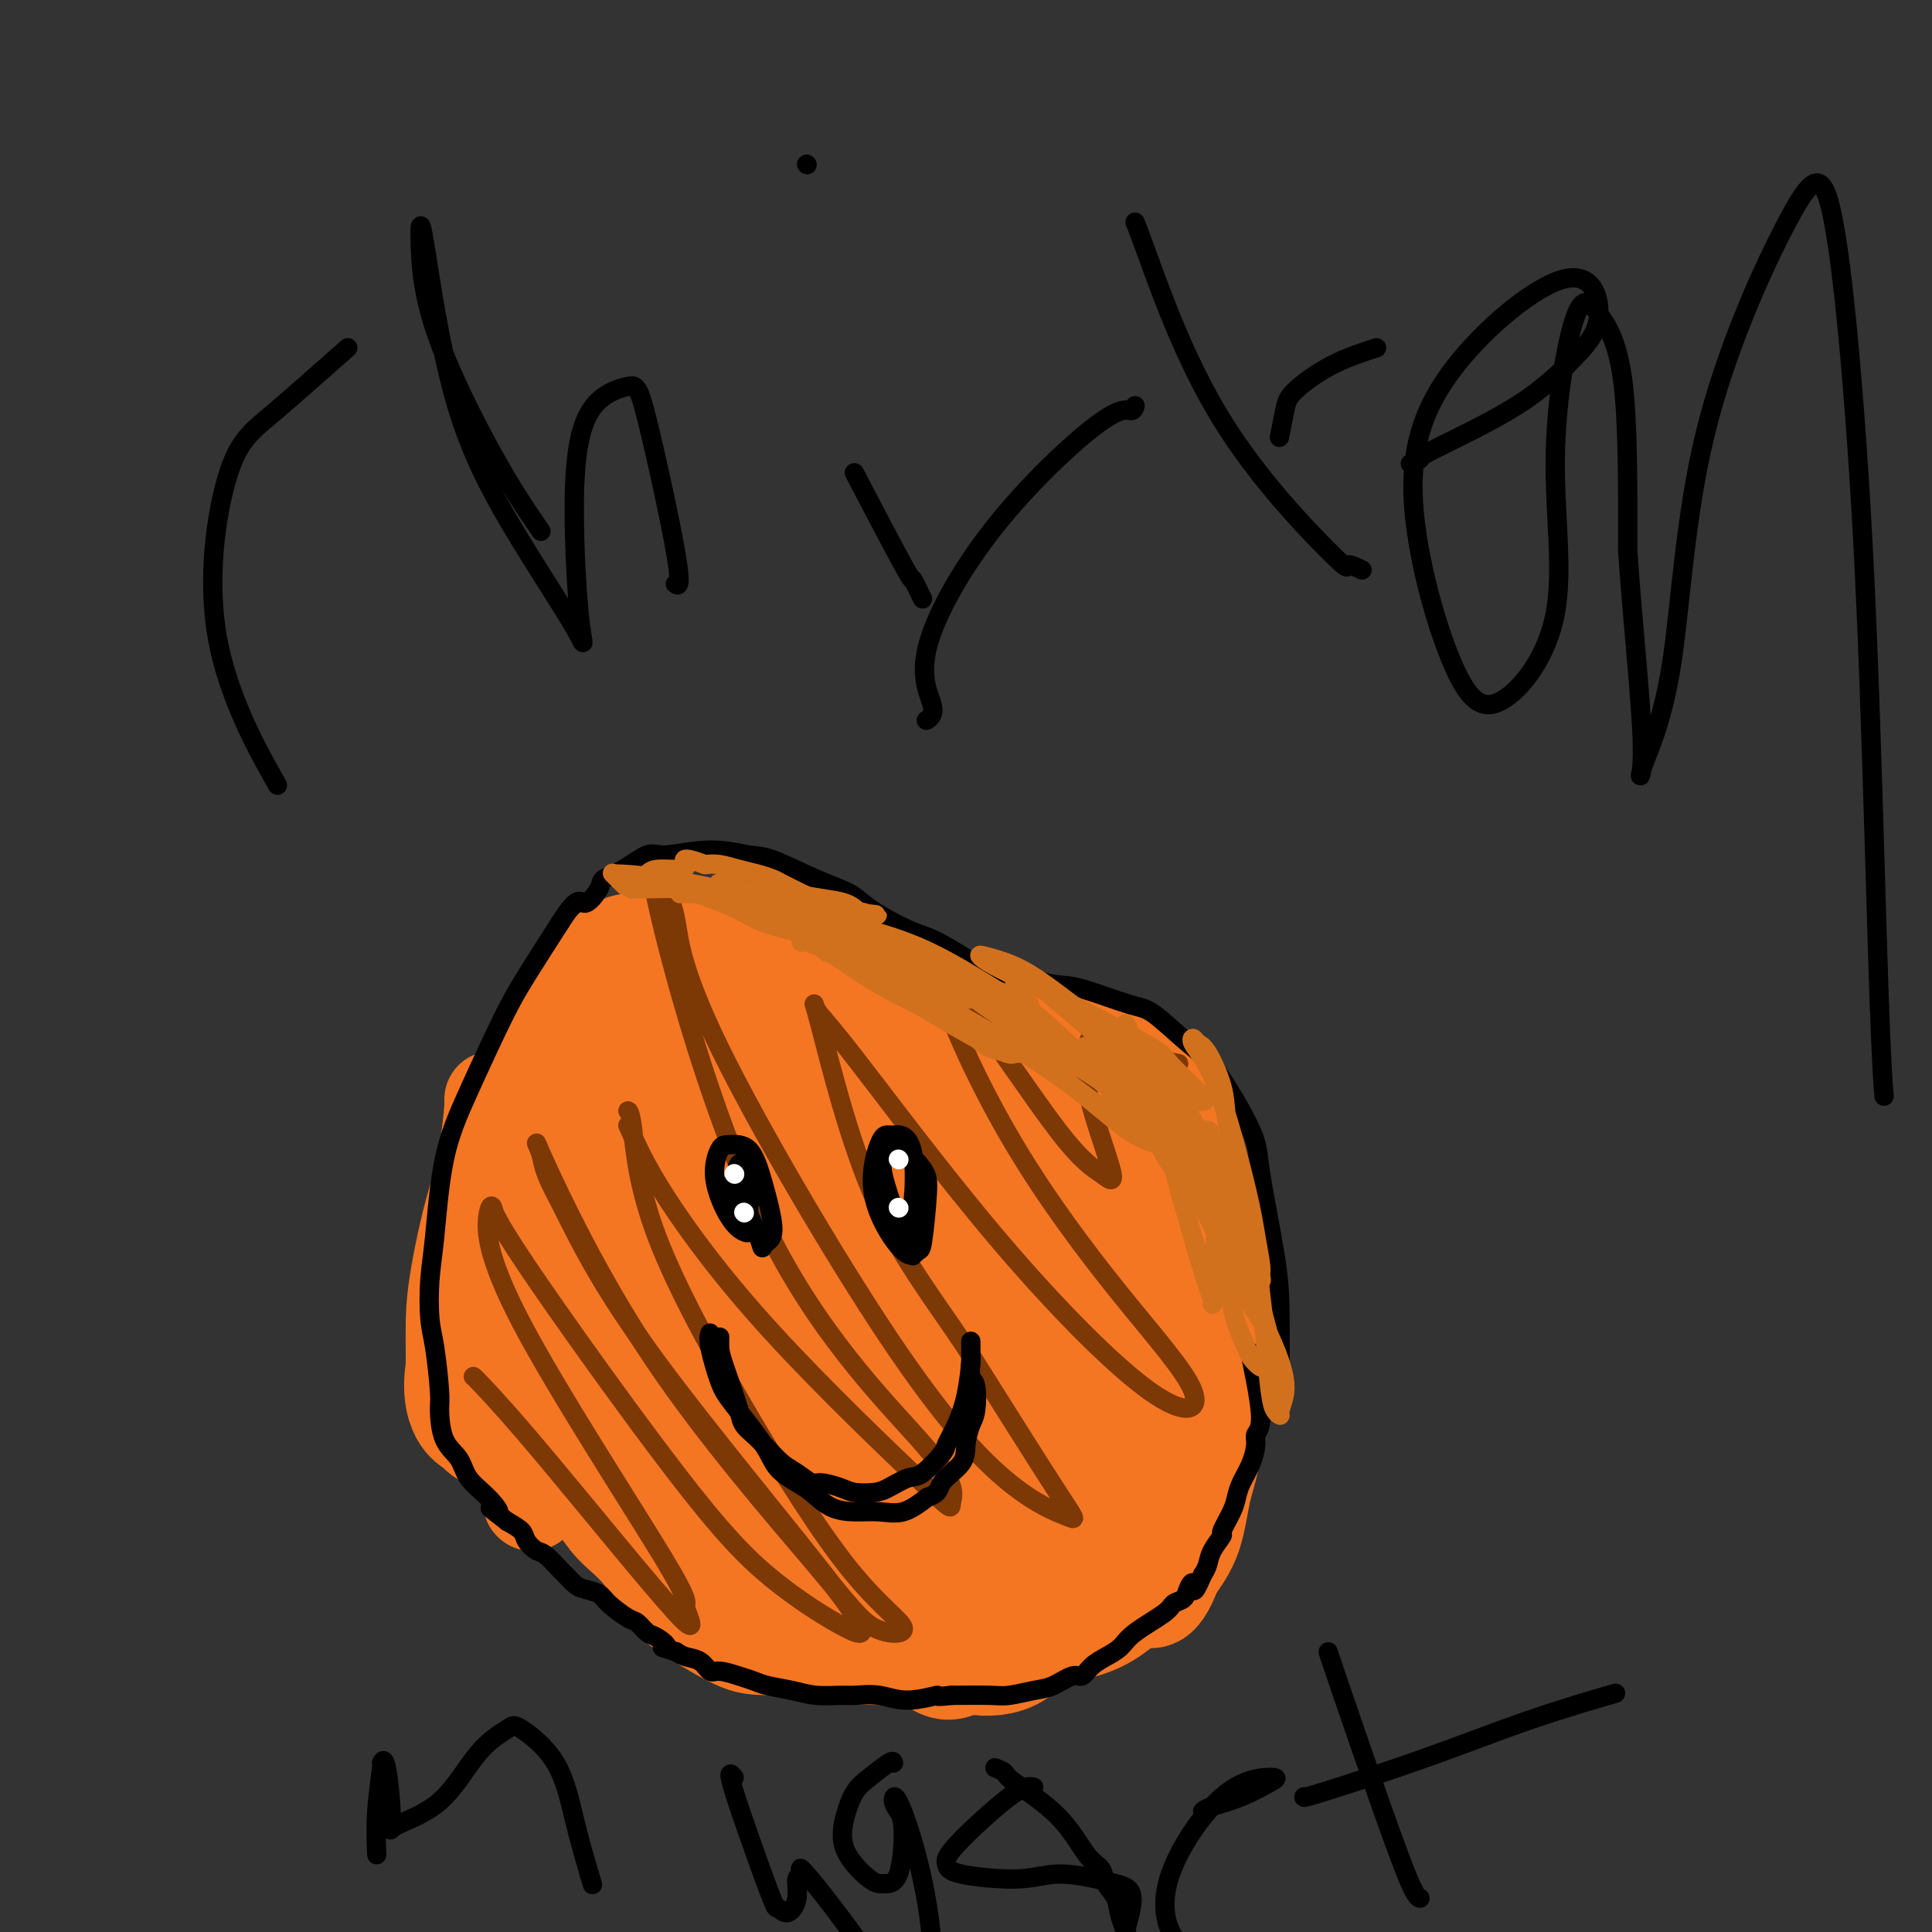 <svg viewBox='0 0 400 400' version='1.1' xmlns='http://www.w3.org/2000/svg' xmlns:xlink='http://www.w3.org/1999/xlink'><rect x="0" y="0" width="400" height="400" fill="#333333" stroke="none"/><g fill='none' stroke='#F47623' stroke-width='20' stroke-linecap='round' stroke-linejoin='round'><path d='M110,311c0.000,0.000 0.100,0.100 0.1,0.1'/><path d='M98,289c-0.309,-1.667 -0.619,-3.333 -1,-6c-0.381,-2.667 -0.834,-6.333 0,-15c0.834,-8.667 2.955,-22.333 4,-30c1.045,-7.667 1.013,-9.333 1,-10c-0.013,-0.667 -0.006,-0.333 0,0'/><path d='M94,283c0.006,-0.771 0.012,-1.542 0,-3c-0.012,-1.458 -0.041,-3.602 0,-6c0.041,-2.398 0.151,-5.048 1,-10c0.849,-4.952 2.436,-12.206 4,-17c1.564,-4.794 3.105,-7.130 5,-12c1.895,-4.870 4.146,-12.275 6,-17c1.854,-4.725 3.313,-6.769 6,-10c2.687,-3.231 6.603,-7.651 9,-10c2.397,-2.349 3.275,-2.629 5,-3c1.725,-0.371 4.297,-0.832 6,-1c1.703,-0.168 2.536,-0.042 5,1c2.464,1.042 6.557,3.001 9,4c2.443,0.999 3.235,1.038 6,2c2.765,0.962 7.504,2.846 12,4c4.496,1.154 8.748,1.577 13,2'/><path d='M181,207c8.813,2.614 8.345,2.650 10,3c1.655,0.350 5.432,1.014 9,2c3.568,0.986 6.927,2.293 10,3c3.073,0.707 5.860,0.812 9,1c3.140,0.188 6.634,0.457 9,1c2.366,0.543 3.603,1.360 6,3c2.397,1.640 5.953,4.103 8,6c2.047,1.897 2.585,3.227 4,8c1.415,4.773 3.708,12.989 5,18c1.292,5.011 1.583,6.818 2,11c0.417,4.182 0.958,10.739 1,15c0.042,4.261 -0.417,6.228 -1,10c-0.583,3.772 -1.290,9.351 -2,13c-0.710,3.649 -1.422,5.367 -2,8c-0.578,2.633 -1.022,6.181 -2,9c-0.978,2.819 -2.489,4.910 -4,7'/><path d='M243,325c-3.007,8.384 -5.026,5.845 -7,6c-1.974,0.155 -3.905,3.006 -8,5c-4.095,1.994 -10.356,3.133 -15,4c-4.644,0.867 -7.672,1.462 -13,2c-5.328,0.538 -12.955,1.018 -18,1c-5.045,-0.018 -7.507,-0.535 -11,-1c-3.493,-0.465 -8.018,-0.878 -11,-1c-2.982,-0.122 -4.423,0.047 -7,-1c-2.577,-1.047 -6.291,-3.310 -9,-5c-2.709,-1.690 -4.415,-2.805 -6,-5c-1.585,-2.195 -3.051,-5.469 -5,-8c-1.949,-2.531 -4.381,-4.319 -6,-6c-1.619,-1.681 -2.424,-3.255 -4,-5c-1.576,-1.745 -3.924,-3.662 -6,-5c-2.076,-1.338 -3.879,-2.097 -6,-3c-2.121,-0.903 -4.561,-1.952 -7,-3'/><path d='M104,300c-3.123,-1.568 -4.429,-2.488 -5,-3c-0.571,-0.512 -0.405,-0.617 -1,-1c-0.595,-0.383 -1.949,-1.045 -3,-3c-1.051,-1.955 -1.797,-5.205 -1,-10c0.797,-4.795 3.138,-11.137 4,-14c0.862,-2.863 0.246,-2.247 0,-2c-0.246,0.247 -0.123,0.123 0,0'/></g>
<g fill='none' stroke='#F47623' stroke-width='28' stroke-linecap='round' stroke-linejoin='round'><path d='M135,262c-0.570,-0.056 -1.140,-0.112 -2,0c-0.860,0.112 -2.010,0.393 -3,1c-0.990,0.607 -1.820,1.540 -3,3c-1.180,1.460 -2.709,3.448 1,10c3.709,6.552 12.656,17.670 21,24c8.344,6.330 16.084,7.874 20,9c3.916,1.126 4.008,1.836 5,3c0.992,1.164 2.886,2.783 4,4c1.114,1.217 1.450,2.032 1,4c-0.450,1.968 -1.687,5.089 -2,6c-0.313,0.911 0.297,-0.389 0,0c-0.297,0.389 -1.499,2.466 -4,3c-2.501,0.534 -6.299,-0.475 -9,-2c-2.701,-1.525 -4.304,-3.564 -6,-5c-1.696,-1.436 -3.485,-2.267 -7,-5c-3.515,-2.733 -8.758,-7.366 -14,-12'/><path d='M137,305c-6.103,-4.722 -7.860,-5.528 -11,-8c-3.140,-2.472 -7.662,-6.609 -11,-10c-3.338,-3.391 -5.491,-6.034 -7,-9c-1.509,-2.966 -2.374,-6.254 -3,-8c-0.626,-1.746 -1.013,-1.951 -1,-4c0.013,-2.049 0.427,-5.943 1,-9c0.573,-3.057 1.307,-5.277 3,-10c1.693,-4.723 4.346,-11.951 6,-16c1.654,-4.049 2.308,-4.920 4,-7c1.692,-2.080 4.421,-5.368 6,-7c1.579,-1.632 2.009,-1.608 3,-2c0.991,-0.392 2.545,-1.202 4,3c1.455,4.202 2.813,13.415 4,24c1.187,10.585 2.204,22.542 3,31c0.796,8.458 1.370,13.417 4,20c2.630,6.583 7.315,14.792 12,23'/><path d='M154,316c2.269,4.175 1.941,3.114 2,3c0.059,-0.114 0.504,0.720 0,-4c-0.504,-4.720 -1.957,-14.995 -4,-30c-2.043,-15.005 -4.678,-34.740 -6,-47c-1.322,-12.260 -1.332,-17.047 -1,-21c0.332,-3.953 1.007,-7.074 1,-9c-0.007,-1.926 -0.696,-2.659 0,0c0.696,2.659 2.778,8.710 5,18c2.222,9.290 4.585,21.820 9,37c4.415,15.180 10.883,33.009 16,45c5.117,11.991 8.883,18.144 12,23c3.117,4.856 5.587,8.414 7,10c1.413,1.586 1.771,1.198 2,0c0.229,-1.198 0.331,-3.207 -1,-10c-1.331,-6.793 -4.095,-18.369 -7,-30c-2.905,-11.631 -5.953,-23.315 -9,-35'/><path d='M180,266c-3.097,-12.758 -2.840,-12.152 -3,-13c-0.160,-0.848 -0.738,-3.148 -1,0c-0.262,3.148 -0.208,11.744 2,22c2.208,10.256 6.572,22.170 10,33c3.428,10.830 5.921,20.574 8,26c2.079,5.426 3.743,6.534 6,7c2.257,0.466 5.106,0.290 7,-1c1.894,-1.290 2.832,-3.695 2,-13c-0.832,-9.305 -3.436,-25.510 -6,-38c-2.564,-12.490 -5.088,-21.265 -6,-29c-0.912,-7.735 -0.210,-14.432 0,-18c0.210,-3.568 -0.071,-4.009 1,0c1.071,4.009 3.493,12.466 5,22c1.507,9.534 2.098,20.144 3,31c0.902,10.856 2.115,21.959 3,27c0.885,5.041 1.443,4.021 2,3'/><path d='M213,325c2.823,12.566 2.880,2.479 4,-6c1.120,-8.479 3.302,-15.352 5,-25c1.698,-9.648 2.913,-22.072 4,-29c1.087,-6.928 2.046,-8.362 3,-10c0.954,-1.638 1.903,-3.481 2,-5c0.097,-1.519 -0.656,-2.713 -1,4c-0.344,6.713 -0.278,21.332 0,32c0.278,10.668 0.767,17.384 1,22c0.233,4.616 0.211,7.133 0,9c-0.211,1.867 -0.609,3.086 0,1c0.609,-2.086 2.227,-7.475 3,-15c0.773,-7.525 0.702,-17.185 1,-25c0.298,-7.815 0.967,-13.786 1,-18c0.033,-4.214 -0.568,-6.673 -1,-9c-0.432,-2.327 -0.695,-4.522 -1,-6c-0.305,-1.478 -0.653,-2.239 -1,-3'/><path d='M233,242c-0.765,-2.920 -1.177,-1.219 -2,-1c-0.823,0.219 -2.058,-1.043 -3,-2c-0.942,-0.957 -1.593,-1.608 -2,-2c-0.407,-0.392 -0.571,-0.523 -1,-1c-0.429,-0.477 -1.123,-1.298 -2,-2c-0.877,-0.702 -1.937,-1.284 -3,-2c-1.063,-0.716 -2.128,-1.567 -3,-2c-0.872,-0.433 -1.551,-0.448 -3,-1c-1.449,-0.552 -3.667,-1.642 -5,-2c-1.333,-0.358 -1.780,0.017 -4,0c-2.220,-0.017 -6.214,-0.425 -9,-1c-2.786,-0.575 -4.365,-1.317 -7,-2c-2.635,-0.683 -6.325,-1.307 -9,-2c-2.675,-0.693 -4.336,-1.456 -6,-2c-1.664,-0.544 -3.333,-0.870 -4,-1c-0.667,-0.130 -0.334,-0.065 0,0'/><path d='M170,219c-5.547,-0.673 0.086,1.645 4,4c3.914,2.355 6.111,4.747 9,8c2.889,3.253 6.471,7.368 8,10c1.529,2.632 1.003,3.780 1,5c-0.003,1.220 0.515,2.511 0,3c-0.515,0.489 -2.064,0.176 -4,-1c-1.936,-1.176 -4.260,-3.217 -8,-7c-3.740,-3.783 -8.895,-9.310 -12,-12c-3.105,-2.690 -4.158,-2.542 -5,-3c-0.842,-0.458 -1.472,-1.522 -2,-2c-0.528,-0.478 -0.953,-0.372 -1,1c-0.047,1.372 0.286,4.008 0,6c-0.286,1.992 -1.190,3.338 -3,6c-1.810,2.662 -4.526,6.640 -7,9c-2.474,2.360 -4.707,3.103 -8,4c-3.293,0.897 -7.647,1.949 -12,3'/><path d='M130,253c-4.437,0.962 -5.530,-0.134 -8,-1c-2.470,-0.866 -6.319,-1.502 -8,-2c-1.681,-0.498 -1.195,-0.856 -1,-1c0.195,-0.144 0.097,-0.072 0,0'/></g>
<g fill='none' stroke='#7C3805' stroke-width='4' stroke-linecap='round' stroke-linejoin='round'><path d='M98,285c0.037,-0.017 0.075,-0.034 2,2c1.925,2.034 5.738,6.120 14,16c8.262,9.880 20.973,25.554 26,31c5.027,5.446 2.370,0.662 2,-1c-0.370,-1.662 1.547,-0.204 -5,-11c-6.547,-10.796 -21.556,-33.848 -29,-48c-7.444,-14.152 -7.322,-19.406 -7,-22c0.322,-2.594 0.843,-2.528 1,-2c0.157,0.528 -0.049,1.517 7,12c7.049,10.483 21.354,30.460 31,43c9.646,12.540 14.635,17.642 20,22c5.365,4.358 11.108,7.972 15,10c3.892,2.028 5.932,2.469 -2,-8c-7.932,-10.469 -25.838,-31.848 -37,-47c-11.162,-15.152 -15.581,-24.076 -20,-33'/><path d='M116,249c-3.834,-7.008 -3.419,-8.028 -4,-10c-0.581,-1.972 -2.158,-4.894 1,2c3.158,6.894 11.052,23.605 22,40c10.948,16.395 24.950,32.473 33,42c8.050,9.527 10.147,12.503 13,14c2.853,1.497 6.460,1.515 6,0c-0.460,-1.515 -4.989,-4.564 -11,-12c-6.011,-7.436 -13.506,-19.261 -21,-32c-7.494,-12.739 -14.988,-26.394 -19,-37c-4.012,-10.606 -4.542,-18.163 -5,-22c-0.458,-3.837 -0.845,-3.953 -1,-4c-0.155,-0.047 -0.077,-0.023 0,0'/><path d='M130,233c1.786,4.068 3.572,8.136 8,15c4.428,6.864 11.499,16.523 22,28c10.501,11.477 24.432,24.772 31,31c6.568,6.228 5.772,5.389 6,4c0.228,-1.389 1.479,-3.328 -5,-11c-6.479,-7.672 -20.688,-21.076 -32,-43c-11.312,-21.924 -19.727,-52.368 -23,-66c-3.273,-13.632 -1.403,-10.450 0,-8c1.403,2.450 2.338,4.169 3,8c0.662,3.831 1.052,9.773 9,26c7.948,16.227 23.453,42.741 35,60c11.547,17.259 19.136,25.265 25,30c5.864,4.735 10.002,6.198 12,7c1.998,0.802 1.857,0.943 -2,-5c-3.857,-5.943 -11.428,-17.972 -19,-30'/><path d='M200,279c-6.909,-10.385 -13.683,-18.849 -19,-31c-5.317,-12.151 -9.178,-27.989 -11,-35c-1.822,-7.011 -1.605,-5.194 -1,-4c0.605,1.194 1.598,1.764 8,10c6.402,8.236 18.212,24.137 30,38c11.788,13.863 23.555,25.689 31,31c7.445,5.311 10.569,4.106 9,0c-1.569,-4.106 -7.832,-11.113 -15,-20c-7.168,-8.887 -15.240,-19.655 -22,-31c-6.760,-11.345 -12.209,-23.267 -14,-29c-1.791,-5.733 0.075,-5.276 5,1c4.925,6.276 12.908,18.369 18,25c5.092,6.631 7.293,7.798 9,9c1.707,1.202 2.921,2.439 2,-1c-0.921,-3.439 -3.977,-11.554 -5,-17c-1.023,-5.446 -0.011,-8.223 1,-11'/><path d='M226,214c0.383,-4.276 2.340,-0.466 6,2c3.660,2.466 9.024,3.587 11,4c1.976,0.413 0.565,0.118 0,0c-0.565,-0.118 -0.282,-0.059 0,0'/></g>
<g fill='none' stroke='#000000' stroke-width='4' stroke-linecap='round' stroke-linejoin='round'><path d='M259,280c-0.074,0.077 -0.149,0.155 0,1c0.149,0.845 0.521,2.459 1,5c0.479,2.541 1.064,6.010 1,8c-0.064,1.990 -0.777,2.500 -1,3c-0.223,0.500 0.044,0.989 0,2c-0.044,1.011 -0.398,2.545 -1,4c-0.602,1.455 -1.452,2.832 -2,4c-0.548,1.168 -0.795,2.125 -1,3c-0.205,0.875 -0.370,1.666 -1,3c-0.630,1.334 -1.727,3.211 -2,4c-0.273,0.789 0.277,0.490 0,1c-0.277,0.510 -1.382,1.830 -2,3c-0.618,1.170 -0.748,2.192 -1,3c-0.252,0.808 -0.626,1.404 -1,2'/><path d='M249,326c-2.257,5.372 -1.899,2.803 -2,2c-0.101,-0.803 -0.660,0.162 -1,1c-0.340,0.838 -0.460,1.551 -1,2c-0.540,0.449 -1.498,0.634 -2,1c-0.502,0.366 -0.547,0.912 -2,2c-1.453,1.088 -4.315,2.716 -6,4c-1.685,1.284 -2.193,2.223 -3,3c-0.807,0.777 -1.913,1.392 -3,2c-1.087,0.608 -2.155,1.209 -3,2c-0.845,0.791 -1.469,1.771 -2,2c-0.531,0.229 -0.971,-0.292 -2,0c-1.029,0.292 -2.649,1.399 -4,2c-1.351,0.601 -2.434,0.697 -4,1c-1.566,0.303 -3.614,0.812 -5,1c-1.386,0.188 -2.110,0.054 -4,0c-1.890,-0.054 -4.945,-0.027 -8,0'/><path d='M197,351c-4.570,0.542 -2.496,-0.104 -3,0c-0.504,0.104 -3.586,0.957 -6,1c-2.414,0.043 -4.160,-0.723 -6,-1c-1.840,-0.277 -3.774,-0.063 -5,0c-1.226,0.063 -1.746,-0.025 -3,0c-1.254,0.025 -3.244,0.162 -5,0c-1.756,-0.162 -3.279,-0.622 -5,-1c-1.721,-0.378 -3.641,-0.674 -5,-1c-1.359,-0.326 -2.159,-0.683 -3,-1c-0.841,-0.317 -1.723,-0.596 -3,-1c-1.277,-0.404 -2.947,-0.934 -4,-1c-1.053,-0.066 -1.488,0.333 -2,0c-0.512,-0.333 -1.099,-1.397 -2,-2c-0.901,-0.603 -2.114,-0.744 -3,-1c-0.886,-0.256 -1.443,-0.628 -2,-1'/><path d='M140,342c-4.843,-1.505 -2.450,-0.769 -2,-1c0.450,-0.231 -1.042,-1.430 -2,-2c-0.958,-0.570 -1.382,-0.509 -2,-1c-0.618,-0.491 -1.429,-1.532 -2,-2c-0.571,-0.468 -0.901,-0.362 -2,-1c-1.099,-0.638 -2.967,-2.021 -4,-3c-1.033,-0.979 -1.230,-1.556 -2,-2c-0.770,-0.444 -2.111,-0.757 -3,-1c-0.889,-0.243 -1.326,-0.417 -2,-1c-0.674,-0.583 -1.585,-1.574 -2,-2c-0.415,-0.426 -0.333,-0.288 -1,-1c-0.667,-0.712 -2.082,-2.274 -3,-3c-0.918,-0.726 -1.339,-0.617 -2,-1c-0.661,-0.383 -1.563,-1.257 -2,-2c-0.437,-0.743 -0.411,-1.355 -1,-2c-0.589,-0.645 -1.795,-1.322 -3,-2'/><path d='M105,315c-5.806,-4.498 -2.820,-2.244 -2,-2c0.820,0.244 -0.527,-1.521 -2,-3c-1.473,-1.479 -3.074,-2.673 -4,-4c-0.926,-1.327 -1.179,-2.788 -2,-4c-0.821,-1.212 -2.209,-2.176 -3,-4c-0.791,-1.824 -0.983,-4.510 -1,-6c-0.017,-1.490 0.142,-1.785 0,-4c-0.142,-2.215 -0.584,-6.348 -1,-9c-0.416,-2.652 -0.806,-3.821 -1,-6c-0.194,-2.179 -0.191,-5.369 0,-8c0.191,-2.631 0.568,-4.705 1,-9c0.432,-4.295 0.917,-10.811 2,-16c1.083,-5.189 2.765,-9.051 5,-14c2.235,-4.949 5.025,-10.986 7,-15c1.975,-4.014 3.136,-6.004 5,-9c1.864,-2.996 4.432,-6.998 7,-11'/><path d='M116,191c3.894,-6.166 4.128,-4.080 5,-4c0.872,0.080 2.381,-1.844 3,-3c0.619,-1.156 0.346,-1.544 1,-2c0.654,-0.456 2.233,-0.980 4,-2c1.767,-1.020 3.721,-2.536 5,-3c1.279,-0.464 1.883,0.123 4,0c2.117,-0.123 5.746,-0.956 9,-1c3.254,-0.044 6.131,0.700 8,1c1.869,0.300 2.729,0.157 5,1c2.271,0.843 5.951,2.673 9,4c3.049,1.327 5.465,2.150 7,3c1.535,0.850 2.187,1.725 4,3c1.813,1.275 4.785,2.950 7,4c2.215,1.050 3.673,1.475 5,2c1.327,0.525 2.522,1.150 4,2c1.478,0.850 3.239,1.925 5,3'/><path d='M201,199c7.860,3.596 7.008,2.084 8,2c0.992,-0.084 3.826,1.258 6,2c2.174,0.742 3.687,0.884 5,1c1.313,0.116 2.427,0.207 5,1c2.573,0.793 6.606,2.287 9,3c2.394,0.713 3.150,0.644 5,2c1.850,1.356 4.793,4.138 7,6c2.207,1.862 3.677,2.805 6,6c2.323,3.195 5.498,8.643 7,12c1.502,3.357 1.331,4.623 2,9c0.669,4.377 2.179,11.866 3,17c0.821,5.134 0.952,7.911 1,12c0.048,4.089 0.013,9.488 0,13c-0.013,3.512 -0.003,5.138 0,6c0.003,0.862 0.001,0.961 0,1c-0.001,0.039 -0.000,0.020 0,0'/><path d='M72,72c-5.892,5.222 -11.783,10.443 -16,14c-4.217,3.557 -6.759,5.448 -9,13c-2.241,7.552 -4.180,20.764 -2,33c2.180,12.236 8.480,23.496 11,28c2.520,4.504 1.260,2.252 0,0'/><path d='M112,110c-2.959,-4.317 -5.917,-8.635 -10,-16c-4.083,-7.365 -9.290,-17.778 -12,-26c-2.710,-8.222 -2.925,-14.252 -3,-18c-0.075,-3.748 -0.012,-5.213 1,1c1.012,6.213 2.973,20.104 6,31c3.027,10.896 7.121,18.799 12,27c4.879,8.201 10.543,16.702 13,21c2.457,4.298 1.707,4.395 1,-2c-0.707,-6.395 -1.372,-19.282 -1,-28c0.372,-8.718 1.781,-13.268 4,-16c2.219,-2.732 5.249,-3.646 7,-4c1.751,-0.354 2.222,-0.146 4,7c1.778,7.146 4.863,21.232 6,28c1.137,6.768 0.325,6.220 0,6c-0.325,-0.220 -0.162,-0.110 0,0'/><path d='M191,124c-0.887,-1.857 -1.774,-3.714 -2,-4c-0.226,-0.286 0.208,1.000 -2,-3c-2.208,-4.000 -7.060,-13.286 -9,-17c-1.940,-3.714 -0.970,-1.857 0,0'/><path d='M167,34c0.000,0.000 0.100,0.100 0.1,0.1'/><path d='M235,84c-0.151,0.541 -0.301,1.083 -1,1c-0.699,-0.083 -1.946,-0.789 -7,3c-5.054,3.789 -13.915,12.073 -21,21c-7.085,8.927 -12.394,18.496 -14,25c-1.606,6.504 0.491,9.943 1,12c0.509,2.057 -0.569,2.730 -1,3c-0.431,0.270 -0.216,0.135 0,0'/><path d='M282,118c-1.367,-0.651 -2.734,-1.303 -3,-1c-0.266,0.303 0.570,1.559 -4,-3c-4.570,-4.559 -14.544,-14.933 -22,-27c-7.456,-12.067 -12.392,-25.826 -15,-33c-2.608,-7.174 -2.888,-7.764 -3,-8c-0.112,-0.236 -0.056,-0.118 0,0'/><path d='M285,72c-0.674,0.213 -1.347,0.426 -3,1c-1.653,0.574 -4.285,1.510 -7,3c-2.715,1.490 -5.511,3.533 -7,5c-1.489,1.467 -1.670,2.356 -2,4c-0.330,1.644 -0.809,4.041 -1,5c-0.191,0.959 -0.096,0.479 0,0'/><path d='M292,96c0.936,-0.401 1.872,-0.802 2,-1c0.128,-0.198 -0.552,-0.192 3,-2c3.552,-1.808 11.335,-5.428 17,-9c5.665,-3.572 9.210,-7.094 12,-10c2.790,-2.906 4.823,-5.196 5,-9c0.177,-3.804 -1.503,-9.123 -8,-7c-6.497,2.123 -17.811,11.689 -24,21c-6.189,9.311 -7.252,18.369 -6,29c1.252,10.631 4.820,22.835 8,30c3.180,7.165 5.973,9.291 10,7c4.027,-2.291 9.289,-8.998 11,-18c1.711,-9.002 -0.130,-20.299 0,-32c0.130,-11.701 2.231,-23.806 4,-29c1.769,-5.194 3.207,-3.475 5,-1c1.793,2.475 3.941,5.707 5,14c1.059,8.293 1.030,21.646 1,35'/><path d='M337,114c0.919,13.704 2.715,30.463 3,39c0.285,8.537 -0.943,8.852 0,6c0.943,-2.852 4.055,-8.871 6,-21c1.945,-12.129 2.723,-30.368 7,-48c4.277,-17.632 12.053,-34.658 17,-44c4.947,-9.342 7.067,-10.999 9,-3c1.933,7.999 3.681,25.654 5,43c1.319,17.346 2.209,34.381 3,56c0.791,21.619 1.482,47.820 2,63c0.518,15.180 0.862,19.337 1,21c0.138,1.663 0.069,0.831 0,0'/><path d='M78,384c-0.119,-2.800 -0.237,-5.600 0,-9c0.237,-3.400 0.831,-7.399 1,-9c0.169,-1.601 -0.085,-0.803 0,-1c0.085,-0.197 0.509,-1.388 1,1c0.491,2.388 1.049,8.357 1,11c-0.049,2.643 -0.705,1.961 1,1c1.705,-0.961 5.772,-2.202 9,-5c3.228,-2.798 5.616,-7.152 8,-10c2.384,-2.848 4.763,-4.191 6,-5c1.237,-0.809 1.332,-1.083 3,0c1.668,1.083 4.911,3.522 7,7c2.089,3.478 3.026,7.994 4,12c0.974,4.006 1.987,7.503 3,11'/><path d='M122,388c1.167,3.833 0.583,1.917 0,0'/><path d='M152,368c-0.744,-0.888 -1.488,-1.776 0,3c1.488,4.776 5.206,15.216 7,20c1.794,4.784 1.662,3.911 2,4c0.338,0.089 1.145,1.141 2,1c0.855,-0.141 1.759,-1.473 2,-3c0.241,-1.527 -0.180,-3.249 0,-4c0.180,-0.751 0.960,-0.533 1,-1c0.040,-0.467 -0.659,-1.620 0,-1c0.659,0.620 2.678,3.013 5,6c2.322,2.987 4.949,6.568 6,8c1.051,1.432 0.525,0.716 0,0'/><path d='M214,370c-0.930,-0.179 -1.860,-0.358 -5,2c-3.140,2.358 -8.489,7.253 -11,10c-2.511,2.747 -2.184,3.345 -2,4c0.184,0.655 0.227,1.369 3,2c2.773,0.631 8.278,1.181 12,1c3.722,-0.181 5.661,-1.093 9,-1c3.339,0.093 8.076,1.193 11,2c2.924,0.807 4.034,1.323 3,6c-1.034,4.677 -4.211,13.516 -8,19c-3.789,5.484 -8.191,7.614 -13,11c-4.809,3.386 -10.026,8.027 -13,10c-2.974,1.973 -3.707,1.278 -4,1c-0.293,-0.278 -0.147,-0.139 0,0'/><path d='M249,375c0.333,-0.278 0.665,-0.557 2,-1c1.335,-0.443 3.672,-1.051 6,-2c2.328,-0.949 4.646,-2.240 6,-3c1.354,-0.760 1.744,-0.989 0,-1c-1.744,-0.011 -5.622,0.197 -10,4c-4.378,3.803 -9.256,11.201 -11,17c-1.744,5.799 -0.354,9.998 1,12c1.354,2.002 2.672,1.808 5,2c2.328,0.192 5.665,0.769 7,1c1.335,0.231 0.667,0.115 0,0'/><path d='M294,393c-0.423,-0.196 -0.845,-0.392 -2,-3c-1.155,-2.608 -3.041,-7.627 -6,-16c-2.959,-8.373 -6.989,-20.100 -9,-26c-2.011,-5.900 -2.003,-5.971 -2,-6c0.003,-0.029 0.002,-0.014 0,0'/><path d='M270,372c-0.148,0.167 -0.297,0.335 4,-1c4.297,-1.335 13.038,-4.172 21,-7c7.962,-2.828 15.144,-5.646 22,-8c6.856,-2.354 13.388,-4.244 16,-5c2.612,-0.756 1.306,-0.378 0,0'/><path d='M147,276c-0.180,0.571 -0.359,1.142 0,3c0.359,1.858 1.258,5.001 2,7c0.742,1.999 1.328,2.852 3,5c1.672,2.148 4.431,5.591 6,8c1.569,2.409 1.948,3.784 3,5c1.052,1.216 2.776,2.273 4,3c1.224,0.727 1.947,1.125 3,2c1.053,0.875 2.437,2.226 4,3c1.563,0.774 3.306,0.970 5,1c1.694,0.030 3.341,-0.107 5,0c1.659,0.107 3.331,0.459 5,0c1.669,-0.459 3.334,-1.730 5,-3'/><path d='M192,310c2.770,-0.951 2.196,-1.827 3,-3c0.804,-1.173 2.987,-2.643 4,-4c1.013,-1.357 0.856,-2.599 1,-4c0.144,-1.401 0.589,-2.959 1,-4c0.411,-1.041 0.790,-1.564 1,-3c0.210,-1.436 0.252,-3.786 0,-5c-0.252,-1.214 -0.800,-1.291 -1,-2c-0.200,-0.709 -0.054,-2.050 0,-3c0.054,-0.950 0.014,-1.509 0,-2c-0.014,-0.491 -0.004,-0.915 0,-1c0.004,-0.085 0.001,0.171 0,0c-0.001,-0.171 -0.000,-0.767 0,-1c0.000,-0.233 0.000,-0.104 0,0c-0.000,0.104 -0.000,0.182 0,0c0.000,-0.182 0.000,-0.623 0,0c-0.000,0.623 -0.000,2.312 0,4'/><path d='M201,282c-0.137,1.746 -0.481,4.612 -1,7c-0.519,2.388 -1.215,4.298 -2,6c-0.785,1.702 -1.659,3.195 -2,4c-0.341,0.805 -0.148,0.923 -1,2c-0.852,1.077 -2.749,3.112 -4,4c-1.251,0.888 -1.856,0.628 -3,1c-1.144,0.372 -2.828,1.378 -4,2c-1.172,0.622 -1.832,0.862 -3,1c-1.168,0.138 -2.844,0.174 -4,0c-1.156,-0.174 -1.793,-0.560 -3,-1c-1.207,-0.440 -2.984,-0.936 -4,-1c-1.016,-0.064 -1.272,0.303 -2,0c-0.728,-0.303 -1.927,-1.277 -3,-2c-1.073,-0.723 -2.020,-1.195 -3,-2c-0.980,-0.805 -1.994,-1.944 -3,-3c-1.006,-1.056 -2.003,-2.028 -3,-3'/><path d='M156,297c-2.679,-2.190 -2.378,-2.664 -3,-5c-0.622,-2.336 -2.167,-6.535 -3,-9c-0.833,-2.465 -0.955,-3.197 -1,-4c-0.045,-0.803 -0.012,-1.678 0,-2c0.012,-0.322 0.003,-0.092 0,0c-0.003,0.092 -0.002,0.046 0,0'/><path d='M155,250c-0.001,0.219 -0.002,0.438 0,1c0.002,0.562 0.006,1.466 0,2c-0.006,0.534 -0.024,0.697 0,1c0.024,0.303 0.090,0.747 0,1c-0.090,0.253 -0.335,0.317 -1,0c-0.665,-0.317 -1.749,-1.014 -3,-3c-1.251,-1.986 -2.670,-5.260 -3,-8c-0.330,-2.740 0.428,-4.945 1,-6c0.572,-1.055 0.959,-0.959 2,-1c1.041,-0.041 2.735,-0.218 4,1c1.265,1.218 2.102,3.832 3,7c0.898,3.168 1.857,6.891 2,9c0.143,2.109 -0.531,2.602 -1,3c-0.469,0.398 -0.735,0.699 -1,1'/><path d='M158,258c-0.297,0.690 -0.040,0.416 -1,-2c-0.960,-2.416 -3.139,-6.975 -4,-10c-0.861,-3.025 -0.405,-4.517 0,-5c0.405,-0.483 0.758,0.043 1,0c0.242,-0.043 0.374,-0.656 1,0c0.626,0.656 1.747,2.579 2,4c0.253,1.421 -0.363,2.340 -1,3c-0.637,0.660 -1.295,1.062 -2,1c-0.705,-0.062 -1.456,-0.587 -2,-1c-0.544,-0.413 -0.881,-0.713 -1,-1c-0.119,-0.287 -0.022,-0.562 0,-1c0.022,-0.438 -0.033,-1.041 1,-1c1.033,0.041 3.152,0.726 4,1c0.848,0.274 0.424,0.137 0,0'/><path d='M189,260c-0.396,-0.439 -0.792,-0.877 -2,-4c-1.208,-3.123 -3.228,-8.929 -4,-12c-0.772,-3.071 -0.297,-3.406 0,-4c0.297,-0.594 0.416,-1.447 1,-2c0.584,-0.553 1.632,-0.805 3,0c1.368,0.805 3.055,2.669 4,4c0.945,1.331 1.148,2.130 1,5c-0.148,2.870 -0.647,7.813 -1,10c-0.353,2.187 -0.562,1.619 -1,2c-0.438,0.381 -1.106,1.710 -3,0c-1.894,-1.710 -5.013,-6.458 -6,-11c-0.987,-4.542 0.157,-8.877 1,-11c0.843,-2.123 1.384,-2.035 2,-2c0.616,0.035 1.308,0.018 2,0'/><path d='M186,235c1.282,0.026 2.487,1.090 3,4c0.513,2.910 0.333,7.667 0,10c-0.333,2.333 -0.821,2.244 -1,3c-0.179,0.756 -0.051,2.359 0,3c0.051,0.641 0.026,0.321 0,0'/></g>
<g fill='none' stroke='#FFFFFF' stroke-width='4' stroke-linecap='round' stroke-linejoin='round'><path d='M186,250c0.000,0.000 0.100,0.100 0.1,0.1'/><path d='M186,240c0.000,0.000 0.100,0.100 0.1,0.1'/><path d='M154,251c0.000,0.000 0.100,0.100 0.1,0.1'/><path d='M152,243c0.000,0.000 0.100,0.100 0.1,0.1'/></g>
<g fill='none' stroke='#000000' stroke-width='4' stroke-linecap='round' stroke-linejoin='round'><path d='M206,366c0.849,0.349 1.699,0.697 2,1c0.301,0.303 0.054,0.559 2,2c1.946,1.441 6.084,4.065 9,7c2.916,2.935 4.611,6.180 6,8c1.389,1.820 2.470,2.215 3,3c0.530,0.785 0.507,1.959 1,3c0.493,1.041 1.503,1.949 2,3c0.497,1.051 0.480,2.244 1,4c0.520,1.756 1.577,4.073 2,5c0.423,0.927 0.211,0.463 0,0'/><path d='M185,365c-0.047,-0.277 -0.094,-0.555 -1,0c-0.906,0.555 -2.671,1.942 -4,3c-1.329,1.058 -2.222,1.786 -3,3c-0.778,1.214 -1.442,2.914 -2,5c-0.558,2.086 -1.010,4.557 0,7c1.010,2.443 3.483,4.859 5,6c1.517,1.141 2.077,1.008 3,1c0.923,-0.008 2.209,0.109 3,-2c0.791,-2.109 1.085,-6.444 1,-9c-0.085,-2.556 -0.550,-3.333 -1,-4c-0.450,-0.667 -0.884,-1.225 -1,-2c-0.116,-0.775 0.085,-1.766 1,0c0.915,1.766 2.544,6.288 4,12c1.456,5.712 2.738,12.615 3,19c0.262,6.385 -0.497,12.253 -1,16c-0.503,3.747 -0.752,5.374 -1,7'/><path d='M191,427c-0.333,3.833 -0.167,1.917 0,0'/></g>
<g fill='none' stroke='#D2711D' stroke-width='4' stroke-linecap='round' stroke-linejoin='round'><path d='M186,198c-0.243,0.091 -0.485,0.182 -2,0c-1.515,-0.182 -4.301,-0.637 -7,-1c-2.699,-0.363 -5.309,-0.635 -7,-1c-1.691,-0.365 -2.463,-0.822 -3,-1c-0.537,-0.178 -0.840,-0.076 -1,0c-0.160,0.076 -0.177,0.125 0,0c0.177,-0.125 0.547,-0.423 2,0c1.453,0.423 3.989,1.566 7,3c3.011,1.434 6.497,3.159 9,4c2.503,0.841 4.022,0.800 5,1c0.978,0.200 1.415,0.642 2,1c0.585,0.358 1.320,0.632 2,1c0.680,0.368 1.306,0.831 2,1c0.694,0.169 1.456,0.046 2,0c0.544,-0.046 0.870,-0.013 1,0c0.130,0.013 0.065,0.007 0,0'/><path d='M198,206c4.856,1.701 1.496,0.453 0,0c-1.496,-0.453 -1.127,-0.111 -1,0c0.127,0.111 0.012,-0.009 -4,-2c-4.012,-1.991 -11.920,-5.853 -18,-9c-6.080,-3.147 -10.332,-5.578 -13,-7c-2.668,-1.422 -3.753,-1.836 -4,-2c-0.247,-0.164 0.343,-0.078 0,0c-0.343,0.078 -1.621,0.147 1,1c2.621,0.853 9.140,2.490 15,4c5.860,1.510 11.059,2.892 16,5c4.941,2.108 9.622,4.943 13,7c3.378,2.057 5.452,3.335 7,4c1.548,0.665 2.571,0.718 3,1c0.429,0.282 0.266,0.795 0,1c-0.266,0.205 -0.633,0.103 -1,0'/><path d='M212,209c3.464,1.808 1.124,-0.172 -3,-2c-4.124,-1.828 -10.032,-3.505 -14,-5c-3.968,-1.495 -5.994,-2.807 -11,-5c-5.006,-2.193 -12.991,-5.267 -17,-7c-4.009,-1.733 -4.042,-2.126 -6,-3c-1.958,-0.874 -5.841,-2.229 -8,-3c-2.159,-0.771 -2.596,-0.958 -3,-1c-0.404,-0.042 -0.777,0.060 -1,0c-0.223,-0.060 -0.295,-0.283 0,0c0.295,0.283 0.959,1.074 1,1c0.041,-0.074 -0.540,-1.011 4,1c4.540,2.011 14.200,6.970 20,10c5.800,3.030 7.740,4.132 10,5c2.260,0.868 4.839,1.503 6,2c1.161,0.497 0.903,0.856 1,1c0.097,0.144 0.548,0.072 1,0'/><path d='M192,203c6.213,3.137 0.744,0.978 -1,0c-1.744,-0.978 0.236,-0.775 0,-1c-0.236,-0.225 -2.687,-0.878 -6,-2c-3.313,-1.122 -7.486,-2.715 -11,-4c-3.514,-1.285 -6.367,-2.264 -9,-3c-2.633,-0.736 -5.044,-1.231 -7,-2c-1.956,-0.769 -3.456,-1.814 -6,-3c-2.544,-1.186 -6.133,-2.514 -8,-3c-1.867,-0.486 -2.012,-0.131 -2,0c0.012,0.131 0.182,0.036 0,0c-0.182,-0.036 -0.716,-0.013 -1,0c-0.284,0.013 -0.316,0.017 0,0c0.316,-0.017 0.982,-0.056 2,0c1.018,0.056 2.390,0.207 7,1c4.610,0.793 12.460,2.226 17,3c4.540,0.774 5.770,0.887 7,1'/><path d='M174,190c5.741,1.243 3.592,1.850 3,2c-0.592,0.150 0.372,-0.158 1,0c0.628,0.158 0.918,0.780 1,1c0.082,0.220 -0.045,0.038 0,0c0.045,-0.038 0.261,0.069 0,0c-0.261,-0.069 -0.998,-0.312 -2,-1c-1.002,-0.688 -2.270,-1.819 -4,-3c-1.730,-1.181 -3.922,-2.410 -5,-3c-1.078,-0.590 -1.043,-0.539 -2,-1c-0.957,-0.461 -2.906,-1.434 -4,-2c-1.094,-0.566 -1.332,-0.726 -2,-1c-0.668,-0.274 -1.767,-0.661 -3,-1c-1.233,-0.339 -2.601,-0.630 -4,-1c-1.399,-0.370 -2.828,-0.820 -4,-1c-1.172,-0.180 -2.086,-0.090 -3,0'/><path d='M146,179c-5.638,-2.075 -4.232,-0.762 -4,0c0.232,0.762 -0.711,0.974 -2,1c-1.289,0.026 -2.923,-0.132 -4,0c-1.077,0.132 -1.595,0.556 -2,1c-0.405,0.444 -0.697,0.907 -1,1c-0.303,0.093 -0.619,-0.185 -1,0c-0.381,0.185 -0.829,0.835 -1,1c-0.171,0.165 -0.067,-0.153 0,0c0.067,0.153 0.096,0.776 0,1c-0.096,0.224 -0.316,0.049 0,0c0.316,-0.049 1.169,0.028 3,0c1.831,-0.028 4.640,-0.159 10,0c5.360,0.159 13.272,0.610 18,1c4.728,0.390 6.273,0.720 8,1c1.727,0.280 3.636,0.508 5,1c1.364,0.492 2.182,1.246 3,2'/><path d='M178,189c7.207,0.790 1.724,0.264 0,0c-1.724,-0.264 0.310,-0.265 1,0c0.690,0.265 0.037,0.797 0,1c-0.037,0.203 0.544,0.079 0,0c-0.544,-0.079 -2.212,-0.112 -7,-1c-4.788,-0.888 -12.694,-2.630 -19,-4c-6.306,-1.370 -11.010,-2.367 -15,-3c-3.990,-0.633 -7.265,-0.901 -9,-1c-1.735,-0.099 -1.931,-0.028 -2,0c-0.069,0.028 -0.011,0.015 0,0c0.011,-0.015 -0.025,-0.032 0,0c0.025,0.032 0.110,0.112 0,0c-0.110,-0.112 -0.414,-0.415 0,0c0.414,0.415 1.547,1.547 2,2c0.453,0.453 0.227,0.226 0,0'/><path d='M170,196c0.335,0.405 0.670,0.810 1,1c0.330,0.190 0.654,0.165 2,1c1.346,0.835 3.712,2.532 6,4c2.288,1.468 4.497,2.709 7,4c2.503,1.291 5.298,2.634 8,4c2.702,1.366 5.309,2.757 7,4c1.691,1.243 2.466,2.338 4,3c1.534,0.662 3.829,0.893 5,1c1.171,0.107 1.220,0.092 1,0c-0.220,-0.092 -0.708,-0.262 -1,0c-0.292,0.262 -0.386,0.955 -6,-2c-5.614,-2.955 -16.747,-9.559 -22,-13c-5.253,-3.441 -4.627,-3.721 -4,-4'/><path d='M178,199c-5.389,-3.168 -2.863,-1.587 -2,-1c0.863,0.587 0.062,0.182 0,0c-0.062,-0.182 0.614,-0.140 1,0c0.386,0.140 0.482,0.378 7,4c6.518,3.622 19.457,10.628 28,16c8.543,5.372 12.690,9.109 17,12c4.310,2.891 8.784,4.935 11,6c2.216,1.065 2.175,1.152 1,1c-1.175,-0.152 -3.482,-0.541 -6,-2c-2.518,-1.459 -5.246,-3.986 -9,-7c-3.754,-3.014 -8.534,-6.514 -12,-10c-3.466,-3.486 -5.616,-6.956 -7,-9c-1.384,-2.044 -2.000,-2.661 -2,-3c-0.000,-0.339 0.615,-0.399 2,0c1.385,0.399 3.538,1.257 6,3c2.462,1.743 5.231,4.372 8,7'/><path d='M221,216c4.403,3.617 7.409,7.658 9,10c1.591,2.342 1.766,2.985 3,4c1.234,1.015 3.527,2.404 5,4c1.473,1.596 2.124,3.401 3,5c0.876,1.599 1.975,2.993 3,4c1.025,1.007 1.976,1.626 3,3c1.024,1.374 2.120,3.501 3,5c0.880,1.499 1.544,2.370 2,4c0.456,1.630 0.703,4.020 1,6c0.297,1.980 0.642,3.552 1,5c0.358,1.448 0.729,2.774 1,4c0.271,1.226 0.443,2.353 1,4c0.557,1.647 1.500,3.812 2,5c0.500,1.188 0.558,1.397 1,2c0.442,0.603 1.269,1.601 2,2c0.731,0.399 1.365,0.200 2,0'/><path d='M263,283c0.781,0.642 0.233,0.246 0,0c-0.233,-0.246 -0.153,-0.342 0,-1c0.153,-0.658 0.378,-1.877 0,-4c-0.378,-2.123 -1.358,-5.149 -2,-8c-0.642,-2.851 -0.945,-5.526 -2,-9c-1.055,-3.474 -2.861,-7.745 -4,-11c-1.139,-3.255 -1.612,-5.492 -3,-8c-1.388,-2.508 -3.693,-5.286 -5,-7c-1.307,-1.714 -1.617,-2.365 -3,-4c-1.383,-1.635 -3.838,-4.255 -6,-6c-2.162,-1.745 -4.032,-2.614 -6,-4c-1.968,-1.386 -4.033,-3.289 -5,-4c-0.967,-0.711 -0.837,-0.232 -1,0c-0.163,0.232 -0.621,0.216 -1,0c-0.379,-0.216 -0.680,-0.633 0,0c0.680,0.633 2.340,2.317 4,4'/><path d='M229,221c1.322,1.358 3.627,2.752 6,6c2.373,3.248 4.813,8.350 7,12c2.187,3.650 4.122,5.849 6,9c1.878,3.151 3.701,7.254 5,10c1.299,2.746 2.076,4.134 3,6c0.924,1.866 1.995,4.209 3,6c1.005,1.791 1.944,3.030 3,5c1.056,1.970 2.227,4.669 3,7c0.773,2.331 1.146,4.292 1,6c-0.146,1.708 -0.813,3.163 -1,4c-0.187,0.837 0.105,1.056 0,1c-0.105,-0.056 -0.608,-0.388 -1,-1c-0.392,-0.612 -0.672,-1.504 -1,-4c-0.328,-2.496 -0.704,-6.595 -1,-10c-0.296,-3.405 -0.513,-6.116 -1,-10c-0.487,-3.884 -1.243,-8.942 -2,-14'/><path d='M259,254c-1.492,-8.362 -2.220,-10.268 -3,-13c-0.780,-2.732 -1.610,-6.292 -2,-9c-0.390,-2.708 -0.340,-4.566 -1,-7c-0.660,-2.434 -2.028,-5.444 -3,-7c-0.972,-1.556 -1.546,-1.656 -2,-2c-0.454,-0.344 -0.788,-0.930 -1,-1c-0.212,-0.070 -0.303,0.376 0,1c0.303,0.624 0.999,1.424 2,3c1.001,1.576 2.306,3.927 4,9c1.694,5.073 3.776,12.869 5,18c1.224,5.131 1.591,7.598 2,10c0.409,2.402 0.861,4.740 1,6c0.139,1.260 -0.035,1.441 0,2c0.035,0.559 0.279,1.497 0,1c-0.279,-0.497 -1.080,-2.428 -2,-5c-0.920,-2.572 -1.960,-5.786 -3,-9'/><path d='M256,251c-2.299,-5.514 -5.547,-12.298 -8,-17c-2.453,-4.702 -4.110,-7.322 -6,-10c-1.890,-2.678 -4.012,-5.415 -6,-7c-1.988,-1.585 -3.840,-2.019 -7,-4c-3.160,-1.981 -7.627,-5.507 -11,-8c-3.373,-2.493 -5.651,-3.951 -8,-5c-2.349,-1.049 -4.769,-1.689 -6,-2c-1.231,-0.311 -1.274,-0.291 -1,0c0.274,0.291 0.865,0.855 3,2c2.135,1.145 5.816,2.871 12,6c6.184,3.129 14.873,7.662 19,10c4.127,2.338 3.694,2.482 5,4c1.306,1.518 4.352,4.409 6,6c1.648,1.591 1.900,1.883 1,2c-0.900,0.117 -2.950,0.058 -5,0'/><path d='M244,228c-3.906,-1.246 -11.672,-5.362 -20,-10c-8.328,-4.638 -17.218,-9.799 -21,-12c-3.782,-2.201 -2.456,-1.442 -2,-1c0.456,0.442 0.042,0.566 1,1c0.958,0.434 3.287,1.177 11,6c7.713,4.823 20.810,13.725 28,18c7.190,4.275 8.474,3.923 9,4c0.526,0.077 0.296,0.584 0,1c-0.296,0.416 -0.658,0.741 -9,-4c-8.342,-4.741 -24.665,-14.549 -33,-20c-8.335,-5.451 -8.683,-6.544 -9,-7c-0.317,-0.456 -0.601,-0.274 -2,-1c-1.399,-0.726 -3.911,-2.360 4,3c7.911,5.360 26.245,17.712 37,24c10.755,6.288 13.930,6.511 15,7c1.070,0.489 0.035,1.245 -1,2'/><path d='M252,239c6.219,4.821 -4.733,-0.625 -15,-8c-10.267,-7.375 -19.850,-16.678 -24,-22c-4.150,-5.322 -2.868,-6.661 -2,-7c0.868,-0.339 1.321,0.323 1,0c-0.321,-0.323 -1.416,-1.631 3,2c4.416,3.631 14.342,12.202 20,17c5.658,4.798 7.047,5.823 9,8c1.953,2.177 4.471,5.506 6,9c1.529,3.494 2.071,7.154 2,12c-0.071,4.846 -0.753,10.877 -1,14c-0.247,3.123 -0.057,3.339 0,4c0.057,0.661 -0.018,1.768 0,2c0.018,0.232 0.128,-0.412 0,-1c-0.128,-0.588 -0.496,-1.120 -2,-6c-1.504,-4.880 -4.144,-14.109 -6,-21c-1.856,-6.891 -2.928,-11.446 -4,-16'/><path d='M239,226c-2.921,-9.084 -4.223,-10.794 -5,-12c-0.777,-1.206 -1.027,-1.909 -1,-2c0.027,-0.091 0.333,0.431 1,2c0.667,1.569 1.695,4.186 5,11c3.305,6.814 8.885,17.826 12,24c3.115,6.174 3.763,7.511 4,9c0.237,1.489 0.064,3.132 0,4c-0.064,0.868 -0.018,0.962 0,1c0.018,0.038 0.009,0.019 0,0'/></g>
</svg>